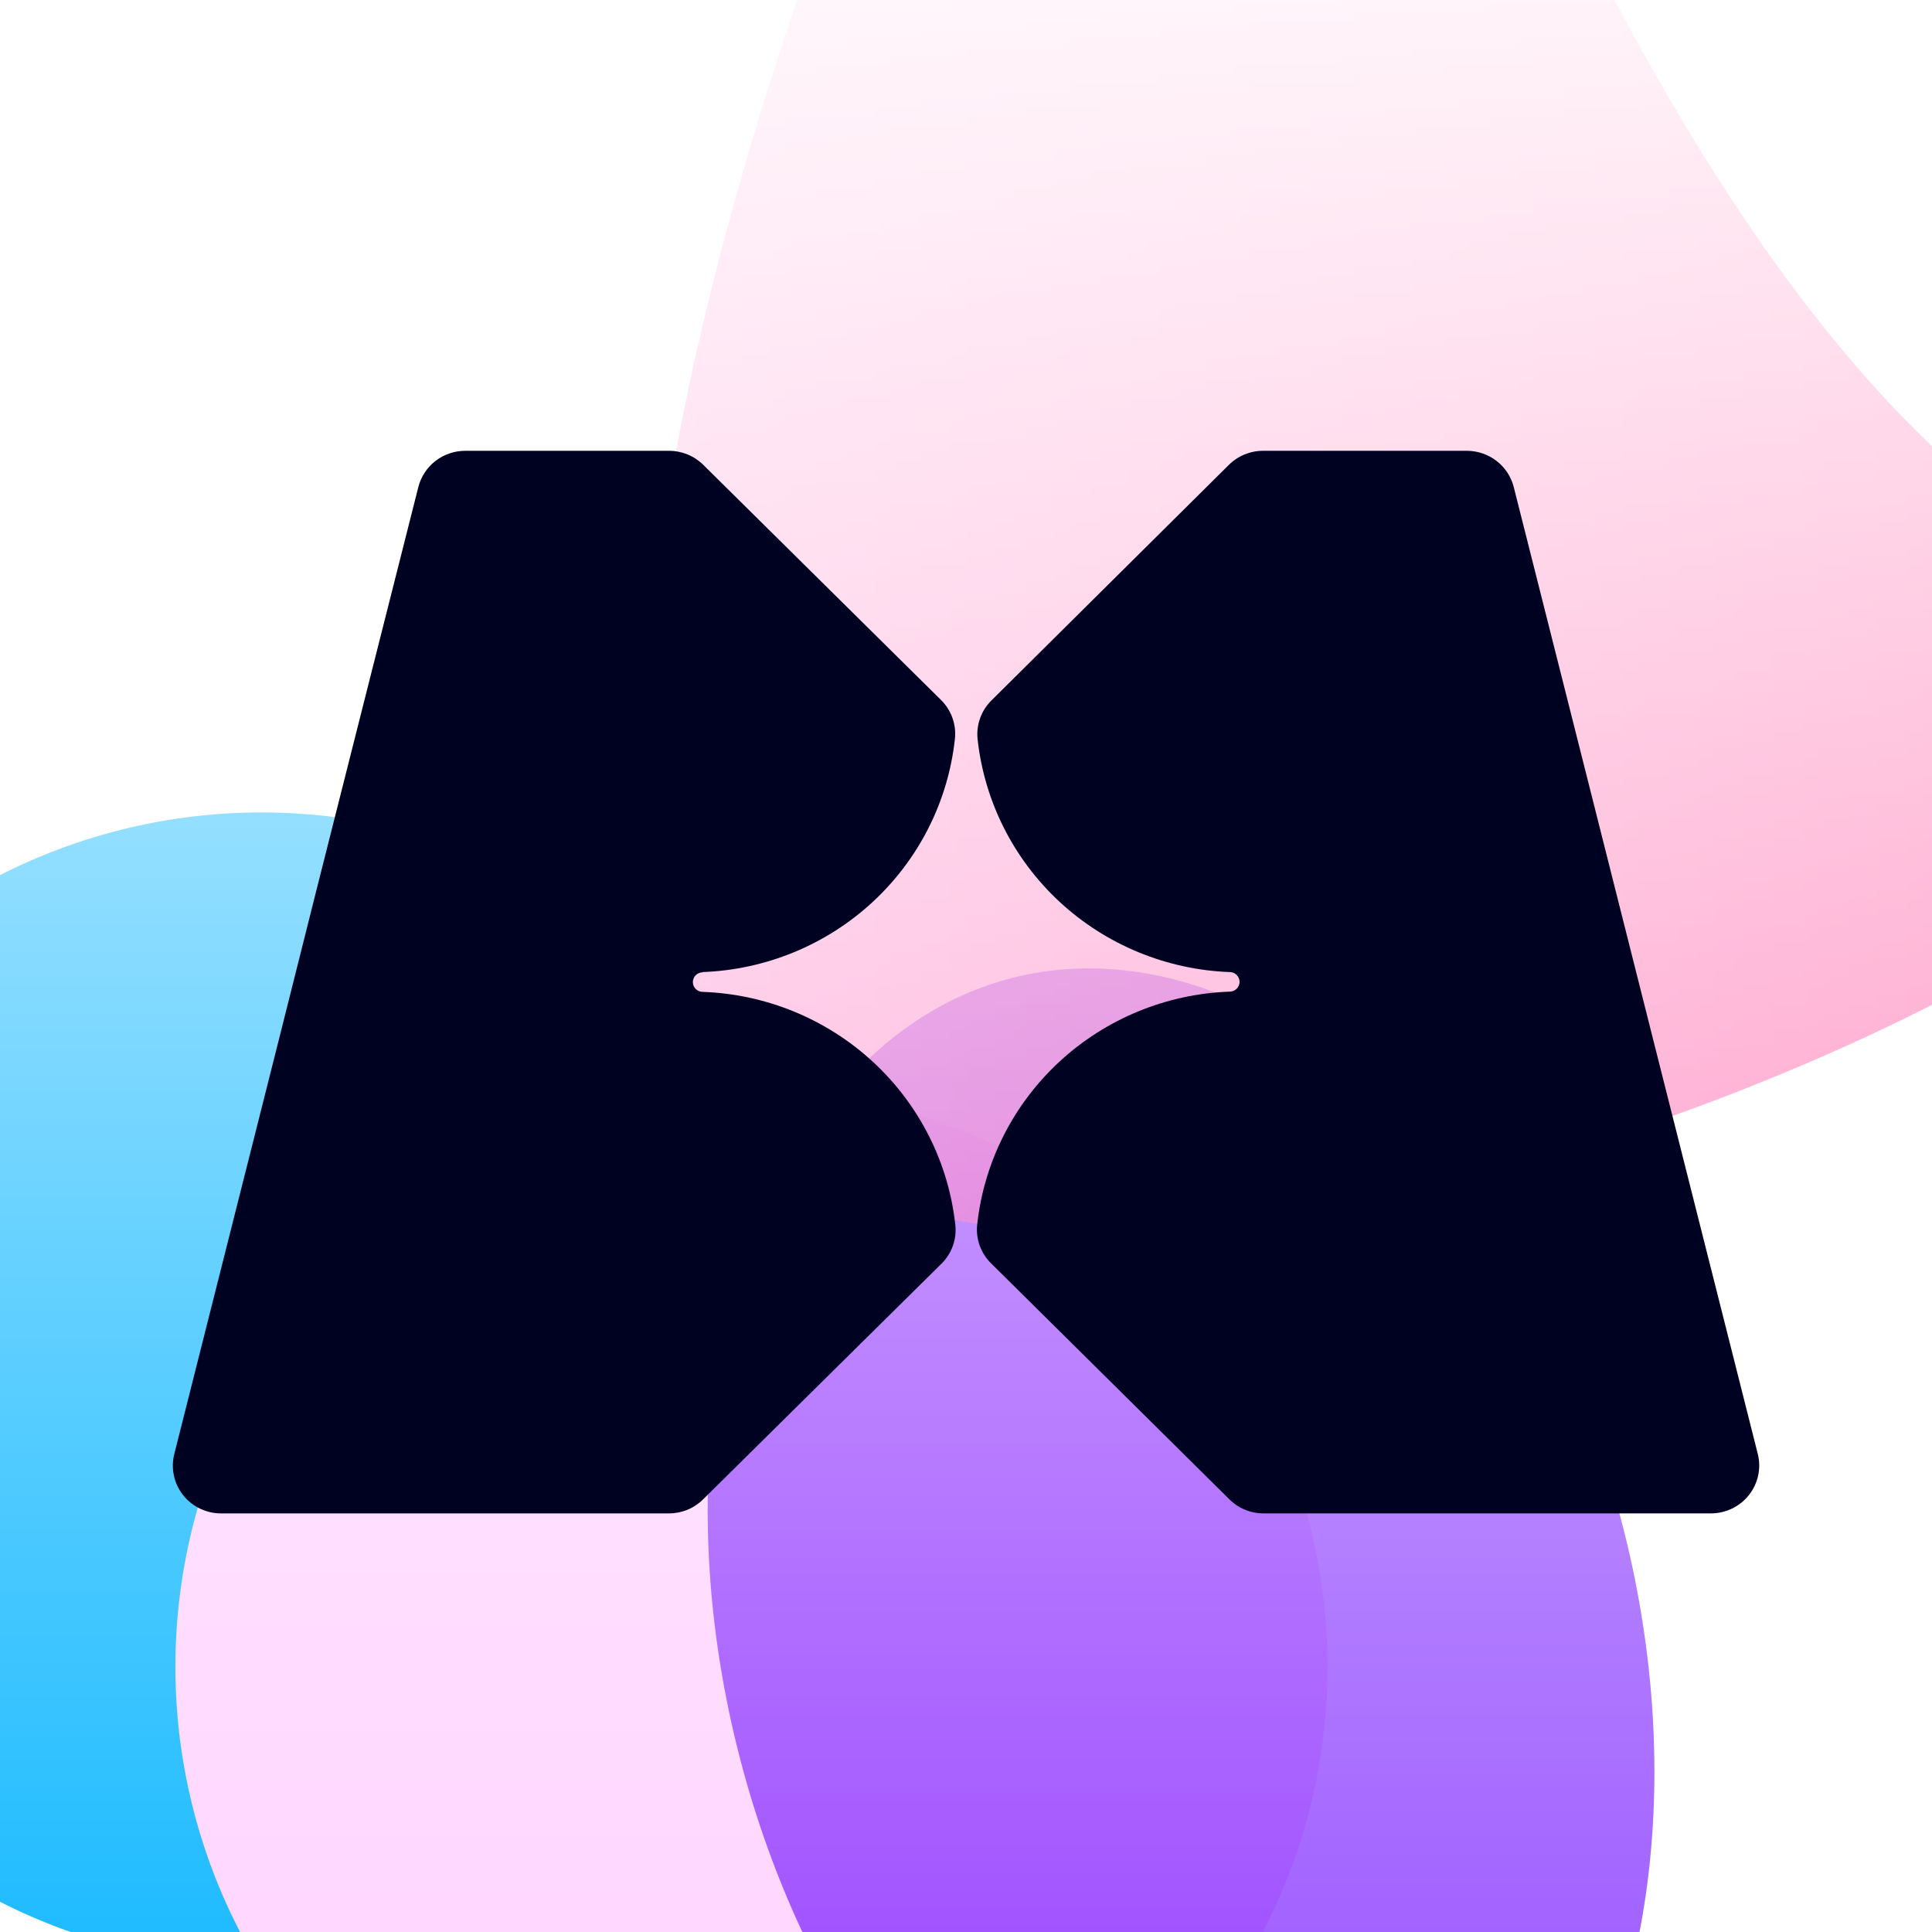 <svg width="180" height="180" viewBox="0 0 180 180" fill="none" xmlns="http://www.w3.org/2000/svg">
<g clip-path="url(#clip0_2001_3813)">
<g clip-path="url(#clip1_2001_3813)">
<rect width="180" height="180" fill="black"/>
<g filter="url(#filter0_ii_2001_3813)">
<rect width="180" height="180" fill="url(#paint0_linear_2001_3813)"/>
<rect width="180" height="180" fill="url(#paint1_linear_2001_3813)" fill-opacity="0.2" style="mix-blend-mode:soft-light"/>
</g>
<g clip-path="url(#clip2_2001_3813)">
<rect width="186" height="238.632" transform="translate(209.316 -3) rotate(90)" fill="white"/>
<g filter="url(#filter1_f_2001_3813)">
<circle cx="24.353" cy="129.361" r="53.669" transform="rotate(90 24.353 129.361)" fill="#16B9FF"/>
</g>
<g filter="url(#filter2_f_2001_3813)">
<circle cx="70.01" cy="155.294" r="53.669" transform="rotate(90 70.01 155.294)" fill="#FFD5FF"/>
</g>
<g opacity="0.64" filter="url(#filter3_f_2001_3813)">
<ellipse cx="110.035" cy="152.885" rx="63.744" ry="42.523" transform="rotate(75.743 110.035 152.885)" fill="#6800FF"/>
</g>
<g opacity="0.58" filter="url(#filter4_f_2001_3813)">
<path d="M117.351 -73.778C127.998 -57.865 154.021 39.422 202.713 56.076C251.405 72.73 92.683 145.748 66.101 99.772C39.738 54.178 106.705 -89.69 117.351 -73.778Z" fill="url(#paint2_linear_2001_3813)"/>
</g>
<rect x="-64.745" y="-19.692" width="274.06" height="208.484" fill="url(#paint3_linear_2001_3813)"/>
</g>
</g>
<g clip-path="url(#clip3_2001_3813)">
<path d="M163.769 135.457C160.656 123.123 157.418 110.302 154.157 97.39C149.72 79.775 145.244 62.044 141.033 45.377C140.788 44.412 140.224 43.556 139.432 42.945C138.639 42.333 137.664 42.001 136.659 42H117.675C117.083 42 116.497 42.116 115.951 42.341C115.405 42.566 114.909 42.895 114.491 43.31L92.378 65.251C91.904 65.717 91.542 66.282 91.317 66.905C91.092 67.528 91.011 68.193 91.078 68.851C91.708 74.661 94.428 80.053 98.741 84.041C103.055 88.028 108.673 90.345 114.569 90.567C114.813 90.567 115.046 90.663 115.219 90.834C115.391 91.004 115.488 91.236 115.488 91.477C115.488 91.718 115.391 91.95 115.219 92.12C115.046 92.291 114.813 92.387 114.569 92.387C108.663 92.6 103.032 94.916 98.71 98.909C94.388 102.903 91.665 108.305 91.039 114.126C90.972 114.79 91.058 115.46 91.29 116.086C91.522 116.712 91.894 117.278 92.378 117.742L114.538 139.689C114.955 140.106 115.451 140.436 115.997 140.661C116.544 140.885 117.13 141.001 117.722 141H159.395C160.08 141 160.755 140.846 161.371 140.549C161.986 140.252 162.525 139.82 162.947 139.285C163.369 138.751 163.662 138.129 163.804 137.465C163.947 136.802 163.935 136.115 163.769 135.457Z" fill="#000222"/>
<path d="M65.432 90.567C71.339 90.354 76.971 88.038 81.294 84.045C85.617 80.052 88.342 74.649 88.969 68.828C89.037 68.176 88.959 67.518 88.741 66.9C88.523 66.282 88.17 65.719 87.708 65.251L65.517 43.303C64.669 42.468 63.522 42 62.326 42H43.342C42.338 42.001 41.364 42.334 40.573 42.945C39.782 43.557 39.219 44.413 38.975 45.377C34.834 61.782 30.413 79.165 26.085 96.449L16.239 135.465C16.072 136.121 16.059 136.807 16.2 137.469C16.341 138.132 16.632 138.754 17.053 139.287C17.473 139.821 18.011 140.253 18.625 140.55C19.24 140.847 19.915 141.001 20.598 141H62.326C62.917 141 63.503 140.884 64.05 140.659C64.596 140.434 65.092 140.105 65.509 139.689L87.708 117.742C88.181 117.276 88.543 116.712 88.768 116.091C88.993 115.469 89.075 114.806 89.008 114.149C88.381 108.328 85.656 102.925 81.333 98.932C77.01 94.939 71.378 92.623 65.471 92.41C65.227 92.41 64.993 92.314 64.821 92.143C64.649 91.973 64.552 91.741 64.552 91.5C64.552 91.259 64.649 91.027 64.821 90.857C64.993 90.686 65.227 90.59 65.471 90.59L65.432 90.567Z" fill="#000222"/>
</g>
</g>
<defs>
<filter id="filter0_ii_2001_3813" x="-1.405" y="-1.405" width="182.81" height="182.81" filterUnits="userSpaceOnUse" color-interpolation-filters="sRGB">
<feFlood flood-opacity="0" result="BackgroundImageFix"/>
<feBlend mode="normal" in="SourceGraphic" in2="BackgroundImageFix" result="shape"/>
<feColorMatrix in="SourceAlpha" type="matrix" values="0 0 0 0 0 0 0 0 0 0 0 0 0 0 0 0 0 0 127 0" result="hardAlpha"/>
<feOffset dx="1.405" dy="1.405"/>
<feGaussianBlur stdDeviation="0.702"/>
<feComposite in2="hardAlpha" operator="arithmetic" k2="-1" k3="1"/>
<feColorMatrix type="matrix" values="0 0 0 0 1 0 0 0 0 1 0 0 0 0 1 0 0 0 0.2 0"/>
<feBlend mode="normal" in2="shape" result="effect1_innerShadow_2001_3813"/>
<feColorMatrix in="SourceAlpha" type="matrix" values="0 0 0 0 0 0 0 0 0 0 0 0 0 0 0 0 0 0 127 0" result="hardAlpha"/>
<feOffset dx="-1.405" dy="-1.405"/>
<feGaussianBlur stdDeviation="0.702"/>
<feComposite in2="hardAlpha" operator="arithmetic" k2="-1" k3="1"/>
<feColorMatrix type="matrix" values="0 0 0 0 0 0 0 0 0 0 0 0 0 0 0 0 0 0 0.05 0"/>
<feBlend mode="normal" in2="effect1_innerShadow_2001_3813" result="effect2_innerShadow_2001_3813"/>
</filter>
<filter id="filter1_f_2001_3813" x="-80.982" y="24.026" width="210.671" height="210.671" filterUnits="userSpaceOnUse" color-interpolation-filters="sRGB">
<feFlood flood-opacity="0" result="BackgroundImageFix"/>
<feBlend mode="normal" in="SourceGraphic" in2="BackgroundImageFix" result="shape"/>
<feGaussianBlur stdDeviation="25.833" result="effect1_foregroundBlur_2001_3813"/>
</filter>
<filter id="filter2_f_2001_3813" x="-35.326" y="49.958" width="210.671" height="210.671" filterUnits="userSpaceOnUse" color-interpolation-filters="sRGB">
<feFlood flood-opacity="0" result="BackgroundImageFix"/>
<feBlend mode="normal" in="SourceGraphic" in2="BackgroundImageFix" result="shape"/>
<feGaussianBlur stdDeviation="25.833" result="effect1_foregroundBlur_2001_3813"/>
</filter>
<filter id="filter3_f_2001_3813" x="-7.337" y="16.954" width="234.745" height="271.861" filterUnits="userSpaceOnUse" color-interpolation-filters="sRGB">
<feFlood flood-opacity="0" result="BackgroundImageFix"/>
<feBlend mode="normal" in="SourceGraphic" in2="BackgroundImageFix" result="shape"/>
<feGaussianBlur stdDeviation="36.629" result="effect1_foregroundBlur_2001_3813"/>
</filter>
<filter id="filter4_f_2001_3813" x="8.334" y="-126.667" width="255.267" height="293.081" filterUnits="userSpaceOnUse" color-interpolation-filters="sRGB">
<feFlood flood-opacity="0" result="BackgroundImageFix"/>
<feBlend mode="normal" in="SourceGraphic" in2="BackgroundImageFix" result="shape"/>
<feGaussianBlur stdDeviation="25.833" result="effect1_foregroundBlur_2001_3813"/>
</filter>
<linearGradient id="paint0_linear_2001_3813" x1="90" y1="0" x2="90" y2="180" gradientUnits="userSpaceOnUse">
<stop stop-color="#CDE7FF"/>
<stop offset="1" stop-color="#C1E1FF"/>
</linearGradient>
<linearGradient id="paint1_linear_2001_3813" x1="90" y1="0" x2="90" y2="180" gradientUnits="userSpaceOnUse">
<stop offset="0.328" stop-color="white"/>
<stop offset="1" stop-opacity="0.1"/>
</linearGradient>
<linearGradient id="paint2_linear_2001_3813" x1="211.934" y1="19.874" x2="60" y2="19.874" gradientUnits="userSpaceOnUse">
<stop stop-color="#FF006B"/>
<stop offset="1" stop-color="#FF6DC1"/>
</linearGradient>
<linearGradient id="paint3_linear_2001_3813" x1="72.285" y1="-19.692" x2="72.285" y2="188.791" gradientUnits="userSpaceOnUse">
<stop stop-color="white"/>
<stop offset="1" stop-color="white" stop-opacity="0"/>
</linearGradient>
<clipPath id="clip0_2001_3813">
<rect width="180" height="180" fill="white"/>
</clipPath>
<clipPath id="clip1_2001_3813">
<rect width="180" height="180" fill="white"/>
</clipPath>
<clipPath id="clip2_2001_3813">
<rect width="186" height="238.632" fill="white" transform="translate(209.316 -3) rotate(90)"/>
</clipPath>
<clipPath id="clip3_2001_3813">
<rect width="147.803" height="99" fill="white" transform="translate(16.099 42)"/>
</clipPath>
</defs>
</svg>
